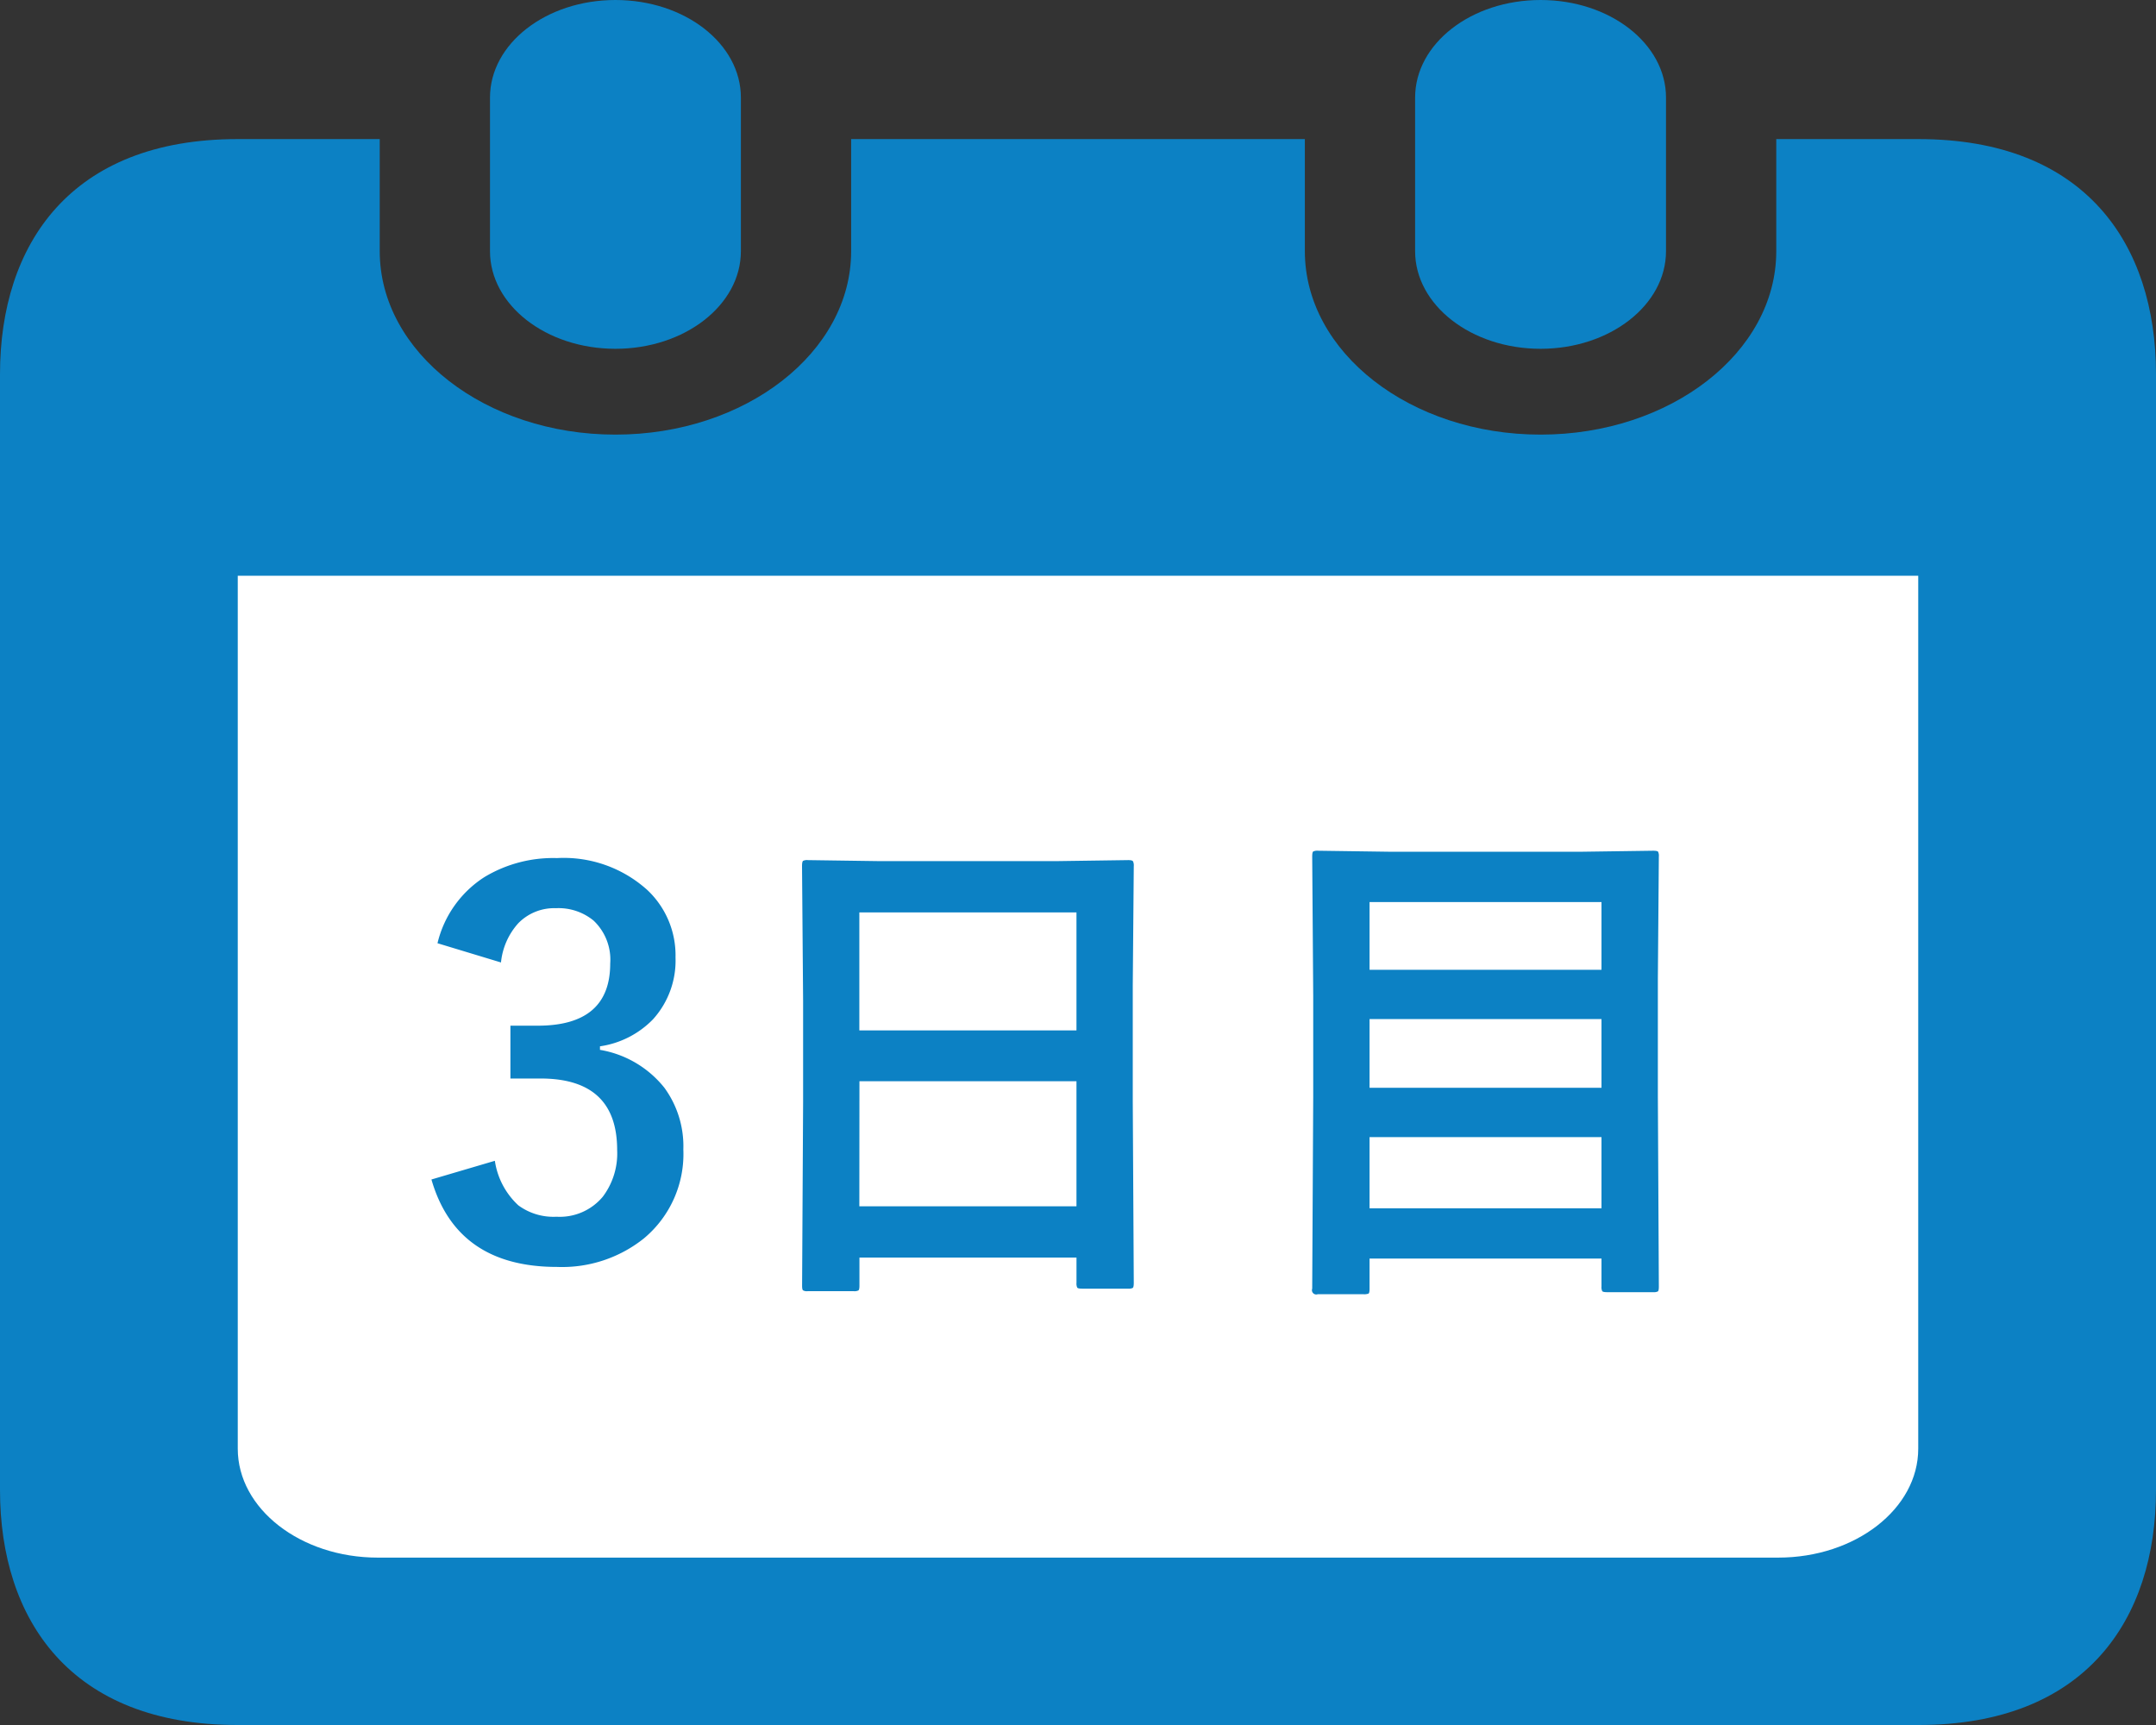 <svg xmlns="http://www.w3.org/2000/svg" viewBox="0 0 100 80">
  <rect x="0" y="0" width="100" height="80" fill="#333333" stroke="none"/>
  <defs>
    <style>
      .cls-1 {
        fill: #fff;
      }

      .cls-2 {
        fill: #0c81c4;
      }
    </style>
  </defs>
  <g id="レイヤー_2" data-name="レイヤー 2">
    <g id="コンテンツ">
      <g>
        <rect class="cls-1" x="8.607" y="24.919" width="82.786" height="49.674"/>
        <path class="cls-2" d="M28.546,16.176c3.213,0,5.818-2.027,5.818-4.527V4.526c0-2.5-2.6-4.526-5.818-4.526s-5.819,2.027-5.819,4.526v7.123C22.727,14.149,25.332,16.176,28.546,16.176Z"/>
        <path class="cls-2" d="M71.455,16.176c3.213,0,5.818-2.027,5.818-4.527V4.526c0-2.5-2.6-4.526-5.818-4.526s-5.819,2.027-5.819,4.526v7.123C65.636,14.149,68.241,16.176,71.455,16.176Z"/>
        <path class="cls-2" d="M88.987,6.451h-6.6v5.2c0,4.69-4.9,8.505-10.932,8.505s-10.933-3.815-10.933-8.505v-5.2H39.478v5.2c0,4.69-4.9,8.505-10.932,8.505s-10.933-3.815-10.933-8.505v-5.2h-6.6C3.274,6.451,0,11.332,0,17.352V69.1C0,75.12,3.274,80,11.013,80H88.987C96.726,80,100,75.12,100,69.1V17.352C100,11.332,96.726,6.451,88.987,6.451Zm-.015,60.735c0,2.785-2.913,5.051-6.494,5.051H17.522c-3.581,0-6.494-2.266-6.494-5.051V26.7H88.972V67.186Z"/>
      </g>
      <g>
        <path class="cls-2" d="M20.292,43.744a5.029,5.029,0,0,1,2.18-3.07,6.181,6.181,0,0,1,3.363-.879,5.783,5.783,0,0,1,4.184,1.476A4.15,4.15,0,0,1,31.332,44.4a4.058,4.058,0,0,1-1.043,2.871,4.279,4.279,0,0,1-2.461,1.254v.164a4.846,4.846,0,0,1,2.988,1.758,4.6,4.6,0,0,1,.879,2.86,5.092,5.092,0,0,1-1.828,4.125,6.073,6.073,0,0,1-4.032,1.324q-4.651,0-5.824-4.055l2.942-.867A3.5,3.5,0,0,0,24.042,55.9a2.745,2.745,0,0,0,1.77.528,2.6,2.6,0,0,0,2.145-.926,3.328,3.328,0,0,0,.668-2.168q0-3.316-3.551-3.316h-1.4v-2.45h1.266q3.363,0,3.363-2.882a2.493,2.493,0,0,0-.773-1.993,2.562,2.562,0,0,0-1.746-.574,2.328,2.328,0,0,0-1.747.7,3.183,3.183,0,0,0-.8,1.817Z"/>
        <path class="cls-2" d="M39.6,59.881H37.46a.351.351,0,0,1-.216-.041c-.028-.027-.041-.1-.041-.217l.047-8.543V46.439L37.2,40.17c0-.133.015-.215.047-.246a.429.429,0,0,1,.222-.035l3.305.047h8.238l3.317-.047c.125,0,.2.019.223.058a.447.447,0,0,1,.035.223l-.047,5.555v5.332l.047,8.437c0,.133-.016.211-.047.235a.409.409,0,0,1-.211.035H50.2c-.133,0-.211-.016-.235-.047a.444.444,0,0,1-.035-.223V58.322H39.863v1.3c0,.125-.016.2-.047.223A.409.409,0,0,1,39.6,59.881Zm.258-17.567v5.473H49.929V42.314Zm0,13.629H49.929v-5.8H39.863Z"/>
        <path class="cls-2" d="M63.23,60.021H61.121a.2.2,0,0,1-.258-.257l.047-8.883v-4.7l-.047-6.457c0-.133.016-.211.047-.235a.444.444,0,0,1,.223-.035l3.328.047h8.883l3.328-.047c.133,0,.211.016.234.047a.431.431,0,0,1,.035.223l-.046,5.66v5.449l.046,8.836c0,.125-.015.2-.046.223a.412.412,0,0,1-.211.035H74.539c-.125,0-.2-.016-.223-.047a.409.409,0,0,1-.035-.211v-1.3H63.523v1.4c0,.125-.015.2-.046.222A.552.552,0,0,1,63.23,60.021Zm.293-18.187v3.141H74.281V41.834Zm0,8.613H74.281V47.26H63.523Zm0,5.59H74.281v-3.3H63.523Z"/>
      </g>
    </g>
  </g>
</svg>
